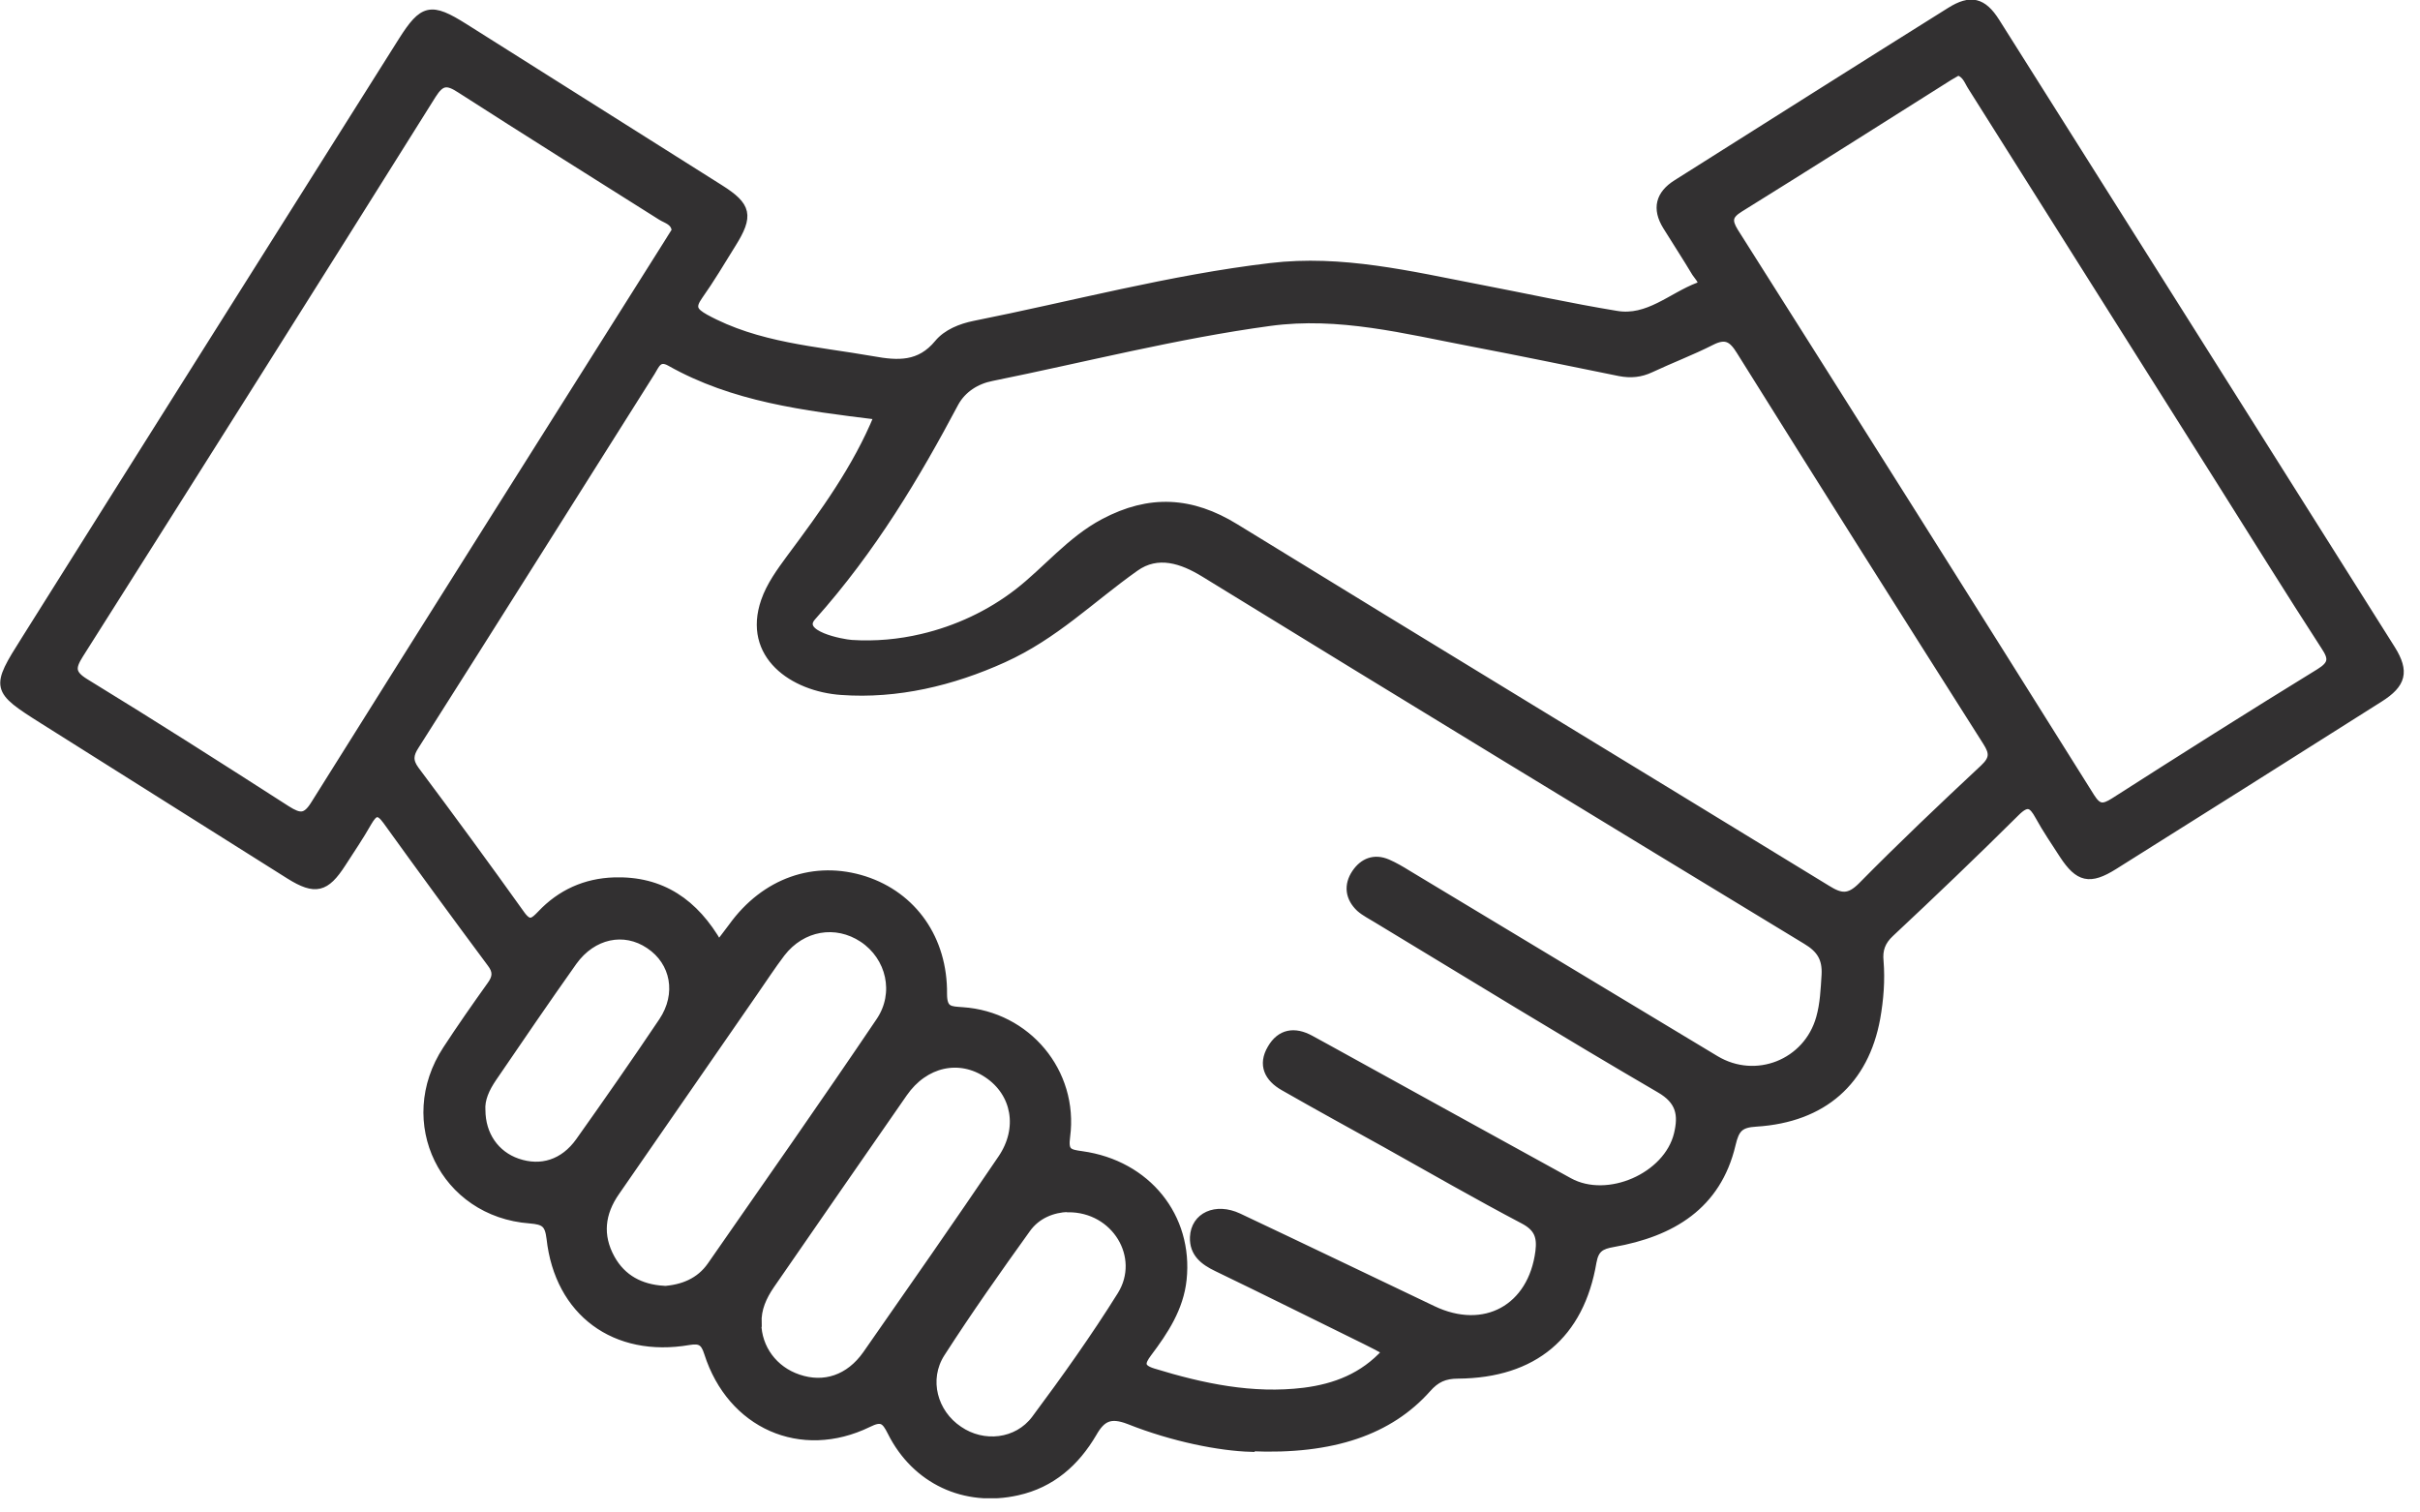 <svg width="80" height="50" viewBox="0 0 80 50" fill="none" xmlns="http://www.w3.org/2000/svg">
<g clip-path="url(#clip0_1_1783)">
<path d="M41.352 47.87C40.322 47.84 38.782 47.54 37.322 46.96C36.702 46.72 36.422 46.87 36.132 47.38C35.562 48.35 34.762 49.06 33.632 49.31C31.892 49.7 30.262 48.94 29.462 47.34C29.262 46.94 29.142 46.84 28.702 47.06C26.482 48.14 24.162 47.11 23.402 44.73C23.282 44.35 23.142 44.28 22.772 44.34C20.332 44.76 18.462 43.39 18.192 40.94C18.132 40.45 17.992 40.36 17.522 40.32C14.662 40.11 13.192 37.08 14.762 34.69C15.232 33.97 15.722 33.27 16.222 32.57C16.412 32.31 16.432 32.11 16.222 31.84C15.062 30.28 13.912 28.71 12.782 27.14C12.502 26.75 12.362 26.85 12.162 27.19C11.902 27.65 11.602 28.09 11.312 28.54C10.772 29.38 10.422 29.47 9.572 28.94C6.862 27.24 4.152 25.52 1.442 23.82C-0.178 22.8 -0.188 22.75 0.832 21.14C4.982 14.53 9.142 7.94 13.292 1.35C13.982 0.26 14.242 0.2 15.352 0.9C18.172 2.68 20.982 4.45 23.802 6.23C24.722 6.81 24.792 7.13 24.202 8.07C23.842 8.65 23.492 9.24 23.102 9.79C22.842 10.16 22.942 10.3 23.312 10.51C25.042 11.46 26.972 11.57 28.852 11.9C29.682 12.05 30.402 12.09 31.012 11.35C31.292 11.01 31.762 10.82 32.212 10.73C35.472 10.08 38.692 9.21 42.002 8.82C44.352 8.54 46.622 9.09 48.902 9.53C50.412 9.82 51.912 10.15 53.432 10.4C54.482 10.58 55.252 9.8 56.152 9.46C56.382 9.37 56.132 9.15 56.052 9.02C55.742 8.5 55.412 8 55.092 7.48C54.732 6.9 54.852 6.42 55.432 6.06C58.442 4.16 61.442 2.26 64.462 0.37C65.142 -0.06 65.552 0.04 65.982 0.72C70.342 7.63 74.702 14.54 79.062 21.46C79.522 22.2 79.422 22.61 78.662 23.09C75.742 24.94 72.822 26.78 69.892 28.62C69.082 29.13 68.712 29.04 68.202 28.26C67.932 27.84 67.642 27.42 67.402 26.98C67.182 26.58 67.022 26.48 66.642 26.86C65.282 28.21 63.892 29.54 62.492 30.85C62.202 31.12 62.102 31.4 62.142 31.78C62.192 32.41 62.142 33.04 62.032 33.66C61.652 35.74 60.282 36.98 58.052 37.12C57.512 37.15 57.372 37.32 57.252 37.83C56.772 39.87 55.252 40.76 53.332 41.1C52.922 41.17 52.732 41.28 52.652 41.72C52.242 44.14 50.702 45.43 48.202 45.45C47.752 45.45 47.472 45.58 47.182 45.91C45.942 47.3 44.072 47.97 41.352 47.85V47.87ZM45.832 44.68C45.572 44.54 45.352 44.42 45.122 44.31C43.492 43.51 41.872 42.7 40.232 41.91C39.792 41.7 39.442 41.43 39.462 40.9C39.492 40.2 40.192 39.88 40.942 40.23C43.082 41.24 45.222 42.27 47.362 43.29C49.072 44.11 50.642 43.25 50.882 41.37C50.942 40.89 50.842 40.59 50.372 40.34C48.832 39.53 47.322 38.66 45.802 37.81C44.682 37.19 43.552 36.57 42.432 35.93C41.922 35.64 41.702 35.2 42.022 34.66C42.322 34.14 42.792 34.06 43.322 34.35C43.502 34.45 43.672 34.54 43.852 34.64C46.522 36.11 49.192 37.59 51.872 39.06C53.142 39.76 55.122 38.9 55.462 37.49C55.612 36.86 55.542 36.39 54.862 36C51.722 34.17 48.632 32.27 45.522 30.39C45.332 30.27 45.122 30.17 44.952 30.02C44.592 29.68 44.542 29.26 44.812 28.86C45.062 28.49 45.432 28.34 45.872 28.53C46.102 28.63 46.322 28.76 46.532 28.89C49.922 30.93 53.322 32.98 56.712 35.02C58.042 35.82 59.742 35.15 60.162 33.65C60.292 33.19 60.312 32.71 60.342 32.23C60.372 31.68 60.172 31.37 59.702 31.09C53.062 27.06 46.422 23.02 39.802 18.95C39.082 18.51 38.272 18.23 37.522 18.77C36.042 19.82 34.872 21.01 33.172 21.78C31.472 22.55 29.652 22.98 27.822 22.85C26.212 22.74 24.662 21.66 25.282 19.87C25.462 19.35 25.792 18.9 26.122 18.45C27.232 16.96 28.312 15.48 29.022 13.75C26.572 13.45 24.242 13.16 22.152 11.98C21.762 11.76 21.672 12.08 21.532 12.3C18.932 16.42 16.342 20.54 13.732 24.65C13.542 24.94 13.512 25.15 13.732 25.45C14.912 27.03 16.072 28.61 17.222 30.22C17.492 30.6 17.632 30.48 17.882 30.22C18.532 29.53 19.352 29.16 20.302 29.13C21.872 29.08 22.972 29.84 23.762 31.22C23.932 30.99 24.072 30.82 24.202 30.64C25.282 29.14 26.932 28.56 28.582 29.09C30.182 29.61 31.202 31.04 31.182 32.86C31.182 33.41 31.422 33.39 31.812 33.42C33.952 33.56 35.532 35.44 35.252 37.57C35.182 38.08 35.322 38.12 35.762 38.18C37.922 38.48 39.322 40.23 39.102 42.3C39.002 43.24 38.502 44 37.952 44.73C37.722 45.04 37.672 45.22 38.122 45.36C39.752 45.86 41.402 46.21 43.112 46C44.132 45.87 45.062 45.52 45.812 44.69L45.832 44.68ZM26.852 20.39C26.322 20.98 27.852 21.26 28.152 21.28C28.932 21.33 29.722 21.26 30.482 21.08C31.632 20.81 32.722 20.3 33.652 19.58C34.582 18.86 35.392 17.85 36.492 17.27C38.002 16.47 39.382 16.54 40.842 17.44C47.352 21.44 53.882 25.4 60.402 29.39C60.852 29.67 61.122 29.71 61.542 29.29C62.852 27.96 64.212 26.67 65.572 25.4C65.902 25.09 65.902 24.89 65.672 24.53C62.942 20.23 60.222 15.92 57.522 11.6C57.262 11.18 57.042 11.05 56.572 11.29C55.922 11.62 55.232 11.88 54.572 12.19C54.232 12.35 53.912 12.38 53.542 12.31C51.912 11.98 50.282 11.64 48.652 11.33C46.452 10.91 44.262 10.34 41.982 10.65C38.882 11.07 35.852 11.85 32.792 12.47C32.272 12.57 31.822 12.86 31.572 13.31C30.292 15.72 28.852 18.15 26.852 20.39ZM64.742 2.36C64.642 2.42 64.532 2.48 64.432 2.54C62.132 3.99 59.832 5.45 57.512 6.89C57.142 7.12 57.122 7.3 57.342 7.66C61.282 13.88 65.212 20.11 69.122 26.35C69.362 26.73 69.532 26.72 69.882 26.5C72.132 25.06 74.392 23.63 76.672 22.23C77.112 21.96 77.112 21.76 76.852 21.37C75.672 19.55 74.532 17.71 73.372 15.87C70.642 11.54 67.912 7.21 65.182 2.88C65.062 2.7 65.002 2.46 64.742 2.37V2.36ZM22.332 7.63C22.302 7.32 22.042 7.27 21.862 7.16C19.642 5.76 17.422 4.37 15.212 2.95C14.782 2.67 14.582 2.68 14.292 3.14C10.422 9.32 6.532 15.48 2.632 21.64C2.362 22.07 2.352 22.27 2.822 22.56C5.062 23.93 7.272 25.34 9.482 26.76C9.912 27.03 10.112 27.05 10.402 26.58C14.272 20.4 18.162 14.24 22.052 8.07C22.142 7.92 22.242 7.77 22.322 7.64L22.332 7.63ZM21.922 42.64C22.572 42.6 23.132 42.37 23.502 41.84C25.372 39.15 27.252 36.47 29.082 33.76C29.712 32.83 29.422 31.63 28.522 31.03C27.632 30.44 26.512 30.63 25.832 31.51C25.512 31.93 25.222 32.38 24.922 32.81C23.402 35.01 21.882 37.2 20.362 39.4C19.872 40.1 19.782 40.84 20.202 41.6C20.572 42.27 21.182 42.58 21.922 42.63V42.64ZM25.042 43.74C25.052 44.57 25.582 45.29 26.392 45.56C27.242 45.85 28.072 45.58 28.642 44.77C30.142 42.62 31.642 40.47 33.112 38.3C33.792 37.3 33.572 36.13 32.642 35.51C31.722 34.89 30.572 35.13 29.872 36.14C28.402 38.25 26.942 40.37 25.482 42.48C25.222 42.86 25.032 43.27 25.052 43.74H25.042ZM35.302 39.94C34.812 39.96 34.282 40.15 33.942 40.63C32.972 41.98 32.012 43.34 31.112 44.74C30.562 45.6 30.862 46.71 31.702 47.27C32.502 47.82 33.622 47.71 34.222 46.91C35.212 45.58 36.182 44.22 37.062 42.81C37.842 41.55 36.872 39.94 35.312 39.95L35.302 39.94ZM15.922 36.69C15.922 37.52 16.382 38.17 17.102 38.42C17.882 38.69 18.632 38.46 19.152 37.73C20.082 36.42 21.002 35.1 21.902 33.76C22.502 32.86 22.302 31.8 21.462 31.24C20.632 30.68 19.592 30.9 18.952 31.79C18.052 33.06 17.172 34.35 16.292 35.64C16.062 35.98 15.892 36.34 15.922 36.71V36.69Z" fill="#323031" stroke="#323031" stroke-width="0.25" stroke-miterlimit="10"/>
</g>
<defs>
<clipPath id="clip0_1_1783">
<rect width="79.47" height="49.53" fill="white"/>
</clipPath>
</defs>
</svg>
